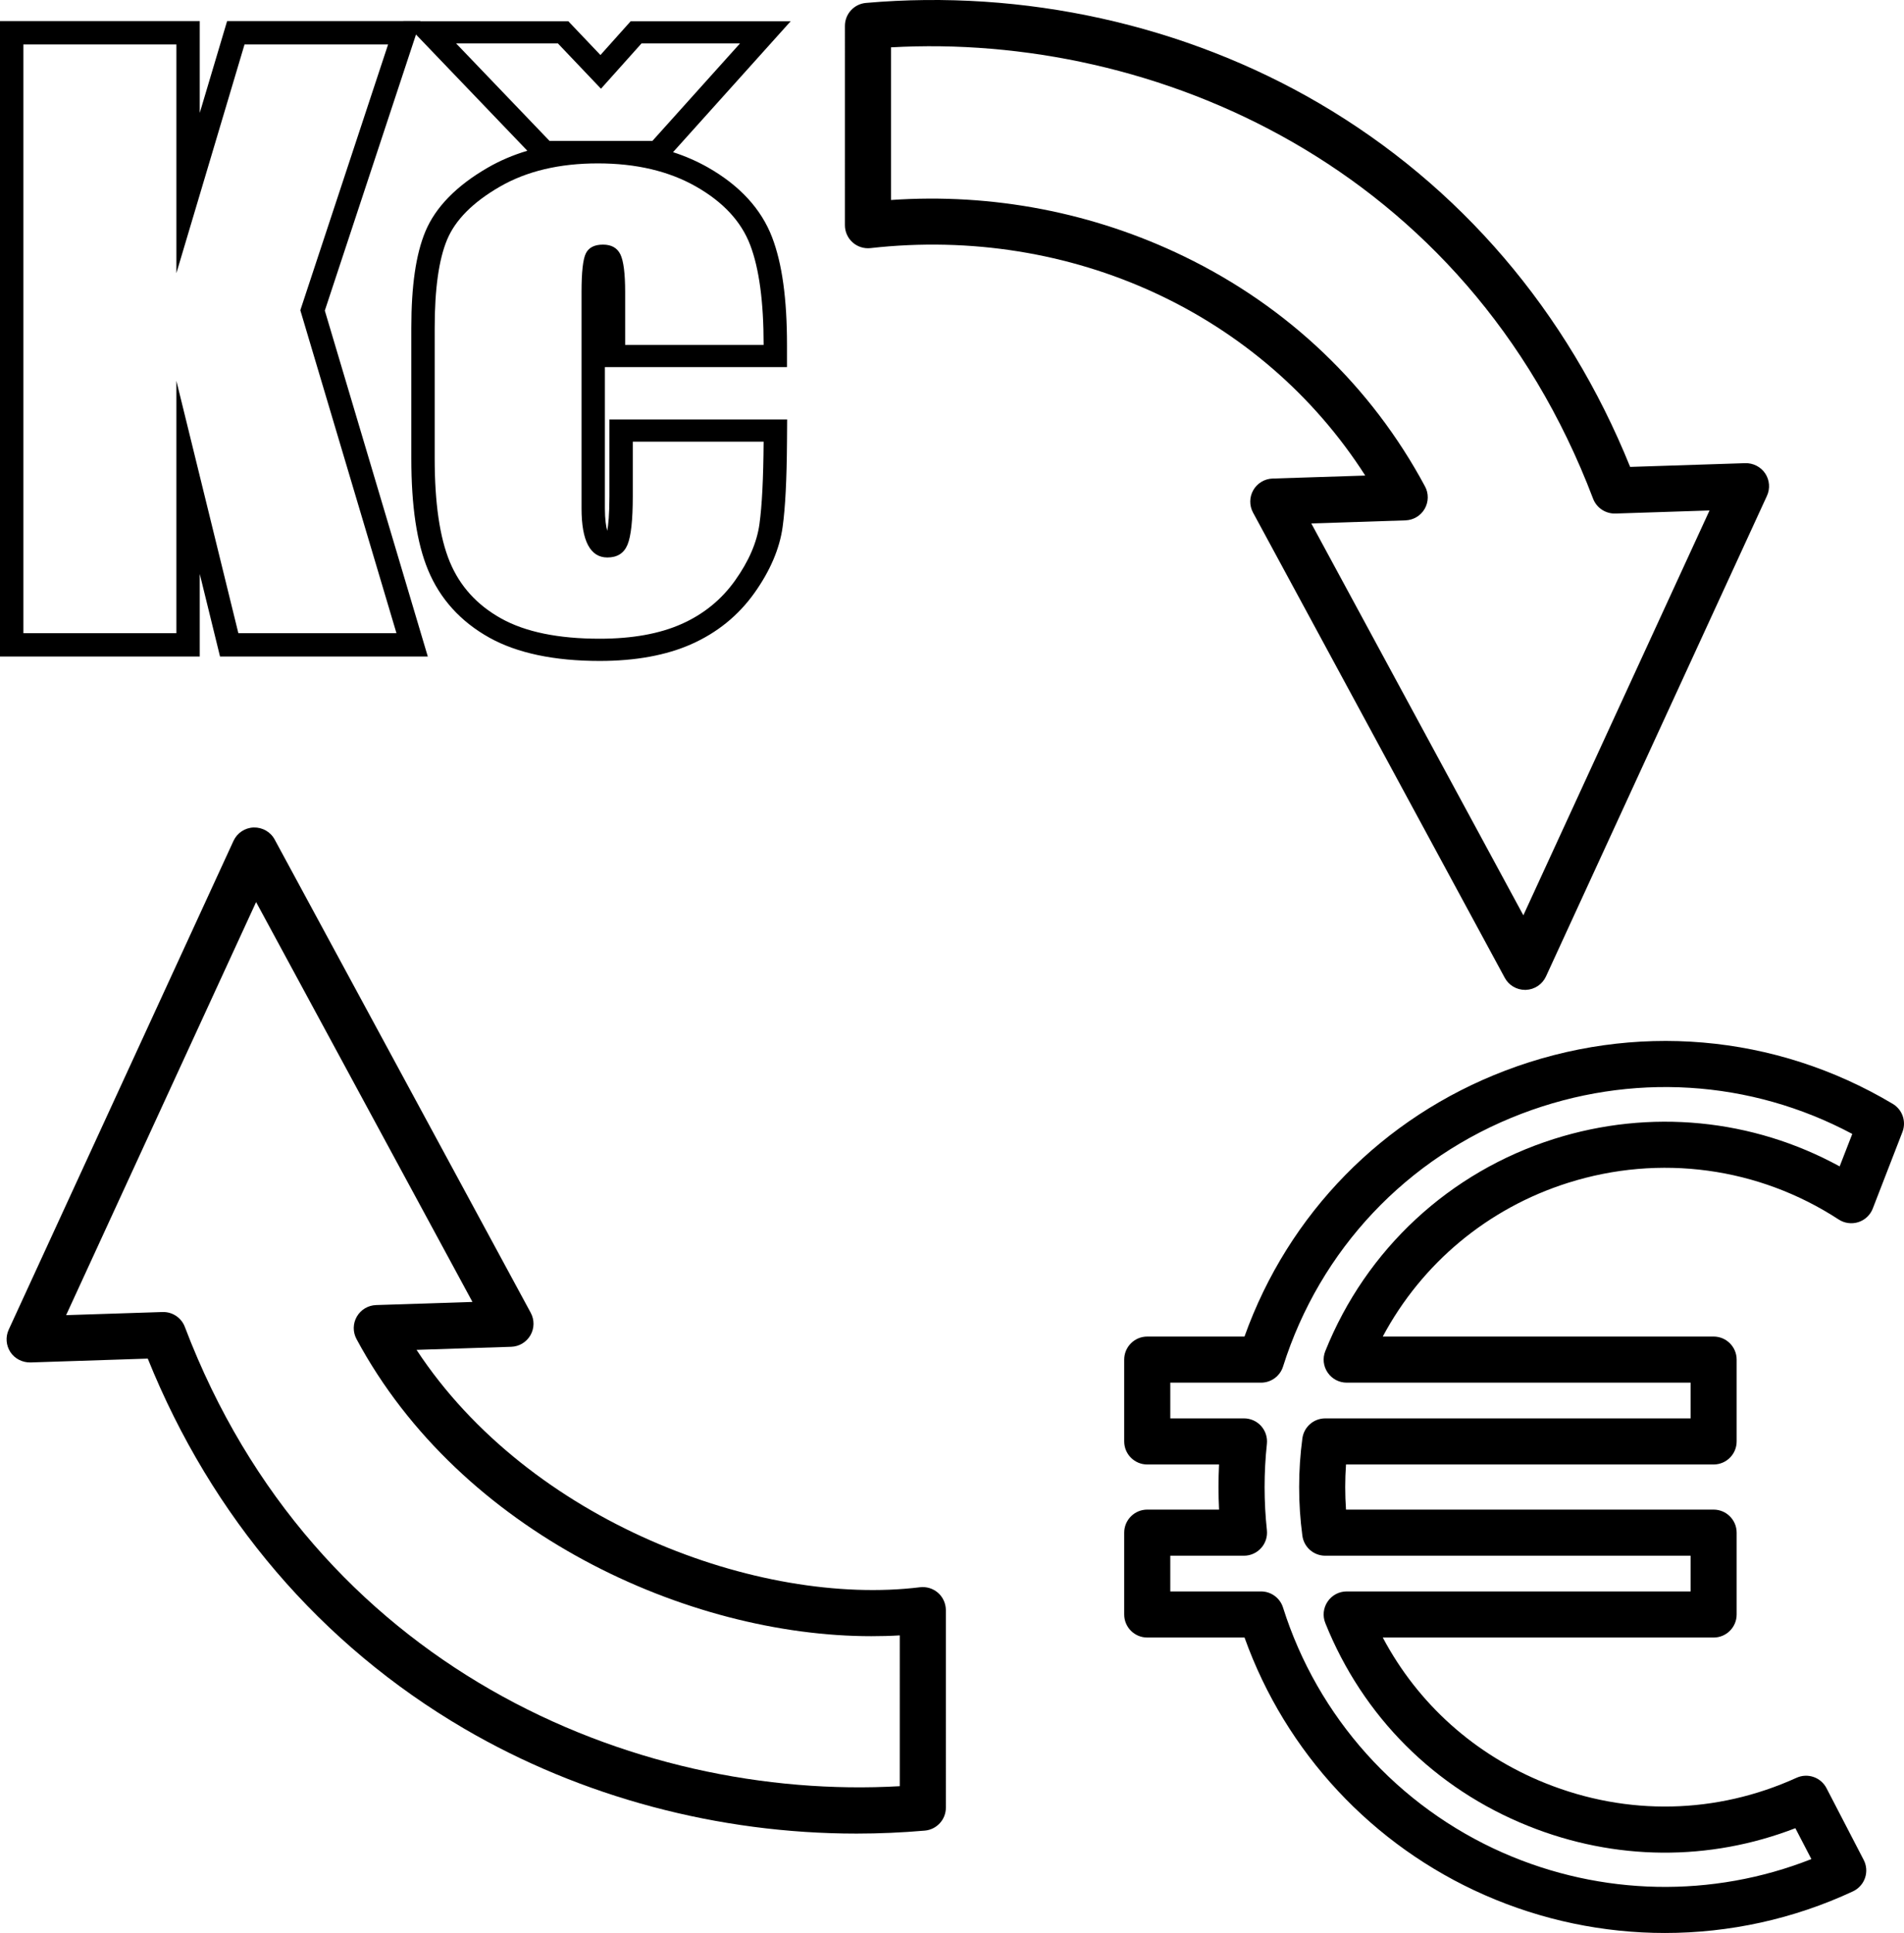 <?xml version="1.0" encoding="utf-8"?>
<!-- Generator: Adobe Illustrator 15.0.0, SVG Export Plug-In . SVG Version: 6.00 Build 0)  -->
<!DOCTYPE svg PUBLIC "-//W3C//DTD SVG 1.1//EN" "http://www.w3.org/Graphics/SVG/1.1/DTD/svg11.dtd">
<svg version="1.1"
	 id="Vrstva_1" image-rendering="optimizeQuality" shape-rendering="geometricPrecision" text-rendering="geometricPrecision"
	 xmlns="http://www.w3.org/2000/svg" xmlns:xlink="http://www.w3.org/1999/xlink" x="0px" y="0px" width="461.966px"
	 height="468.798px" viewBox="25.238 19.202 461.966 468.798" enable-background="new 25.238 19.202 461.966 468.798"
	 xml:space="preserve">
<path id="_408687768" d="M64.862,337.402c2.307,0,4.391,1.421,5.219,3.599C101.464,423.52,178.847,456.093,243.55,452.4
	l0.001-36.577c-2.261,0.14-4.566,0.197-6.883,0.197c-44.428,0.012-99.696-25.037-124.934-72.072
	c-0.918-1.713-0.884-3.762,0.083-5.439c0.966-1.677,2.725-2.725,4.658-2.794l23.396-0.758l-52.496-96.982L41.28,338.159
	l23.396-0.757H64.862z M233.07,463.895c-33.493,0-66.764-8.828-95.202-25.446c-34.796-20.356-61.278-51.321-76.778-89.751
	l-28.484,0.933c-1.921,0.023-3.762-0.885-4.833-2.492c-1.07-1.62-1.234-3.669-0.432-5.438l54.548-118.562
	c0.886-1.923,2.783-3.18,4.891-3.249c2.12-0.06,4.1,1.059,5.102,2.923l62.128,114.776c0.92,1.701,0.896,3.762-0.07,5.439
	c-0.965,1.676-2.726,2.747-4.669,2.806l-22.966,0.746c27.392,41.679,83.148,62.349,122.148,57.573
	c1.598-0.187,3.19,0.304,4.391,1.363c1.201,1.06,1.874,2.586,1.887,4.182l0.001,47.896c0.012,2.9-2.214,5.323-5.102,5.579
	C244.121,463.649,238.589,463.895,233.07,463.895z"/>
<path id="_408688080" d="M343.398,146.15l51.449,95.038l45.172-98.183l-22.849,0.746c-2.387,0.058-4.553-1.375-5.403-3.6
	C380.955,59.1,304.968,27.088,241.419,30.686v37.021c24.595-1.7,49.085,3.005,71.165,13.707
	c25.189,12.215,45.382,31.489,58.401,55.758c0.921,1.7,0.885,3.762-0.082,5.438c-0.965,1.678-2.725,2.725-4.658,2.795
	L343.398,146.15z M395.255,259.273c-2.05,0-3.937-1.117-4.915-2.922L329.26,143.517c-0.919-1.711-0.898-3.761,0.069-5.449
	c0.967-1.678,2.725-2.737,4.669-2.807l22.488-0.722c-25.084-39.187-71.201-60.649-120.03-55.165
	c-1.584,0.175-3.167-0.325-4.354-1.385c-1.187-1.06-1.864-2.574-1.864-4.17l0.002-48.34c0-2.899,2.212-5.311,5.1-5.565
	c38.313-3.366,77.349,5.274,109.921,24.315c34.216,20.006,60.241,50.459,75.498,88.213l27.937-0.908
	c1.922-0.046,3.762,0.885,4.833,2.492c1.071,1.618,1.234,3.669,0.419,5.439l-53.614,116.558c-0.886,1.921-2.785,3.179-4.892,3.249
	C395.371,259.273,395.312,259.273,395.255,259.273L395.255,259.273z"/>
<path id="_408687648" d="M309.183,405.167h22.021c2.446,0,4.601,1.584,5.334,3.913c8.385,26.563,27.845,48.247,53.395,59.485
	c23.874,10.492,50.809,10.98,74.799,1.513l-3.89-7.488c-20.903,8.071-43.718,7.92-64.796-0.535
	c-22.673-9.083-40.165-26.563-49.248-49.213c-0.698-1.725-0.489-3.68,0.56-5.217c1.035-1.538,2.771-2.458,4.623-2.458h83.44v-8.664
	h-88.646c-2.808,0-5.171-2.073-5.545-4.844c-1.046-7.838-1.047-15.78,0-23.605c0.374-2.783,2.737-4.855,5.545-4.855l88.646-0.002
	v-8.663h-83.44c-1.852,0-3.588-0.92-4.623-2.457c-1.048-1.537-1.258-3.493-0.56-5.206c9.898-24.688,30.149-43.448,55.537-51.461
	c23.269-7.349,48.142-4.879,69.255,6.674l3.063-7.874c-24.724-13.182-53.686-15.009-80.202-4.913
	c-27.854,10.608-48.958,32.969-57.913,61.336c-0.733,2.317-2.888,3.901-5.334,3.901h-22.021v8.663h17.876
	c1.596,0,3.109,0.676,4.168,1.853c1.062,1.188,1.561,2.76,1.397,4.332c-0.744,6.941-0.745,13.986,0,20.938
	c0.164,1.584-0.338,3.156-1.409,4.332c-1.06,1.176-2.562,1.853-4.157,1.853l-17.875-0.001V405.167z M429.201,488
	c-14.884,0-29.801-3.063-43.775-9.211c-27.226-11.972-48.259-34.586-58.228-62.441l-23.604-0.001c-3.087,0-5.591-2.503-5.591-5.59
	v-19.845c0-3.085,2.504-5.589,5.59-5.589h17.423c-0.177-3.645-0.177-7.302-0.002-10.946h-17.42c-3.087,0-5.591-2.504-5.591-5.59
	v-19.844c0-3.087,2.504-5.59,5.59-5.59l23.594-0.001c10.645-29.788,33.503-53.16,63.28-64.502
	c31.211-11.88,65.472-8.945,94.014,8.069c2.341,1.396,3.331,4.274,2.341,6.824l-7.196,18.563c-0.605,1.571-1.899,2.783-3.493,3.296
	c-1.606,0.513-3.366,0.28-4.775-0.64c-19.459-12.683-43.391-15.931-65.657-8.897c-19.471,6.147-35.483,19.529-44.963,37.288
	l80.273-0.001c3.085,0,5.589,2.505,5.589,5.591v19.844c0,3.086-2.504,5.59-5.59,5.59h-89.191c-0.258,3.645-0.258,7.302-0.001,10.946
	h89.193c3.085,0,5.589,2.504,5.589,5.591v19.844c0,3.086-2.504,5.59-5.59,5.59l-80.272-0.001
	c8.524,16.06,22.302,28.45,39.479,35.332c19.867,7.978,41.504,7.5,60.906-1.315c2.713-1.235,5.903-0.127,7.277,2.515l9.014,17.387
	c0.711,1.351,0.826,2.936,0.337,4.368c-0.487,1.443-1.548,2.62-2.934,3.271C460.388,484.635,444.805,488.001,429.201,488
	L429.201,488z"/>
<path d="M104.047,94.534l23.199-70.222H80.343l-6.64,22.275V24.312H25.238v154.113h48.465v-20.032l4.921,20.032h50.411
	L104.047,94.534z M68.033,111.554v61.202H30.907V29.982h37.126v55.469l16.535-55.469h34.833L98.105,94.446l23.325,78.31H83.069
	L68.033,111.554z"/>
<path d="M173.1,139.567c0,4.466-0.271,6.988-0.524,8.367c-0.283-0.997-0.572-2.688-0.572-5.432v-34.267h44.182v-5.39
	c0-11.186-1.179-19.712-3.603-26.068c-2.621-6.87-7.856-12.575-15.56-16.957c-2.639-1.5-5.472-2.739-8.487-3.712l28.551-31.762
	h-38.821l-7.343,8.202l-7.804-8.202h-40.046l30.117,31.417c-3.461,1.032-6.681,2.407-9.642,4.119
	c-7.576,4.38-12.661,9.592-15.114,15.493c-2.285,5.494-3.396,13.136-3.396,23.361v31.608c0,11.634,1.326,20.493,4.053,27.083
	c2.903,7.021,7.914,12.549,14.891,16.43c6.731,3.745,15.735,5.643,26.762,5.643c8.674,0,16.157-1.37,22.241-4.07
	c6.267-2.782,11.416-6.963,15.304-12.427c3.804-5.345,6.104-10.722,6.834-15.98c0.654-4.709,1.001-11.469,1.063-20.668l0.036-5.424
	H173.1V139.567z M135.91,29.736h24.692l10.45,10.983l9.833-10.983h23.898l-21.253,23.643h-24.957L135.91,29.736z M177.49,151.305
	c0.852-2.067,1.279-5.98,1.279-11.738V126.32h31.747c-0.059,8.887-0.397,15.553-1.014,19.996c-0.617,4.444-2.588,9-5.909,13.666
	c-3.322,4.667-7.658,8.189-13.007,10.564c-5.351,2.375-11.964,3.563-19.842,3.563c-10.054,0-18.021-1.635-23.899-4.905
	c-5.879-3.27-10.04-7.853-12.478-13.75c-2.44-5.896-3.66-14.266-3.66-25.11V98.737c0-9.445,0.999-16.572,2.999-21.379
	c1.998-4.807,6.261-9.097,12.787-12.87c6.526-3.773,14.462-5.659,23.81-5.659c9.289,0,17.226,1.874,23.811,5.617
	c6.584,3.746,10.964,8.468,13.14,14.169c2.175,5.701,3.263,13.779,3.263,24.23h-33.599V90.017c0-4.472-0.383-7.504-1.146-9.097
	c-0.765-1.593-2.176-2.389-4.233-2.389c-2.059,0-3.439,0.7-4.145,2.096c-0.705,1.397-1.058,4.527-1.058,9.39v52.484
	c0,3.969,0.529,6.945,1.587,8.929c1.058,1.984,2.615,2.976,4.674,2.976C175.006,154.407,176.637,153.373,177.49,151.305z"/>
</svg>
